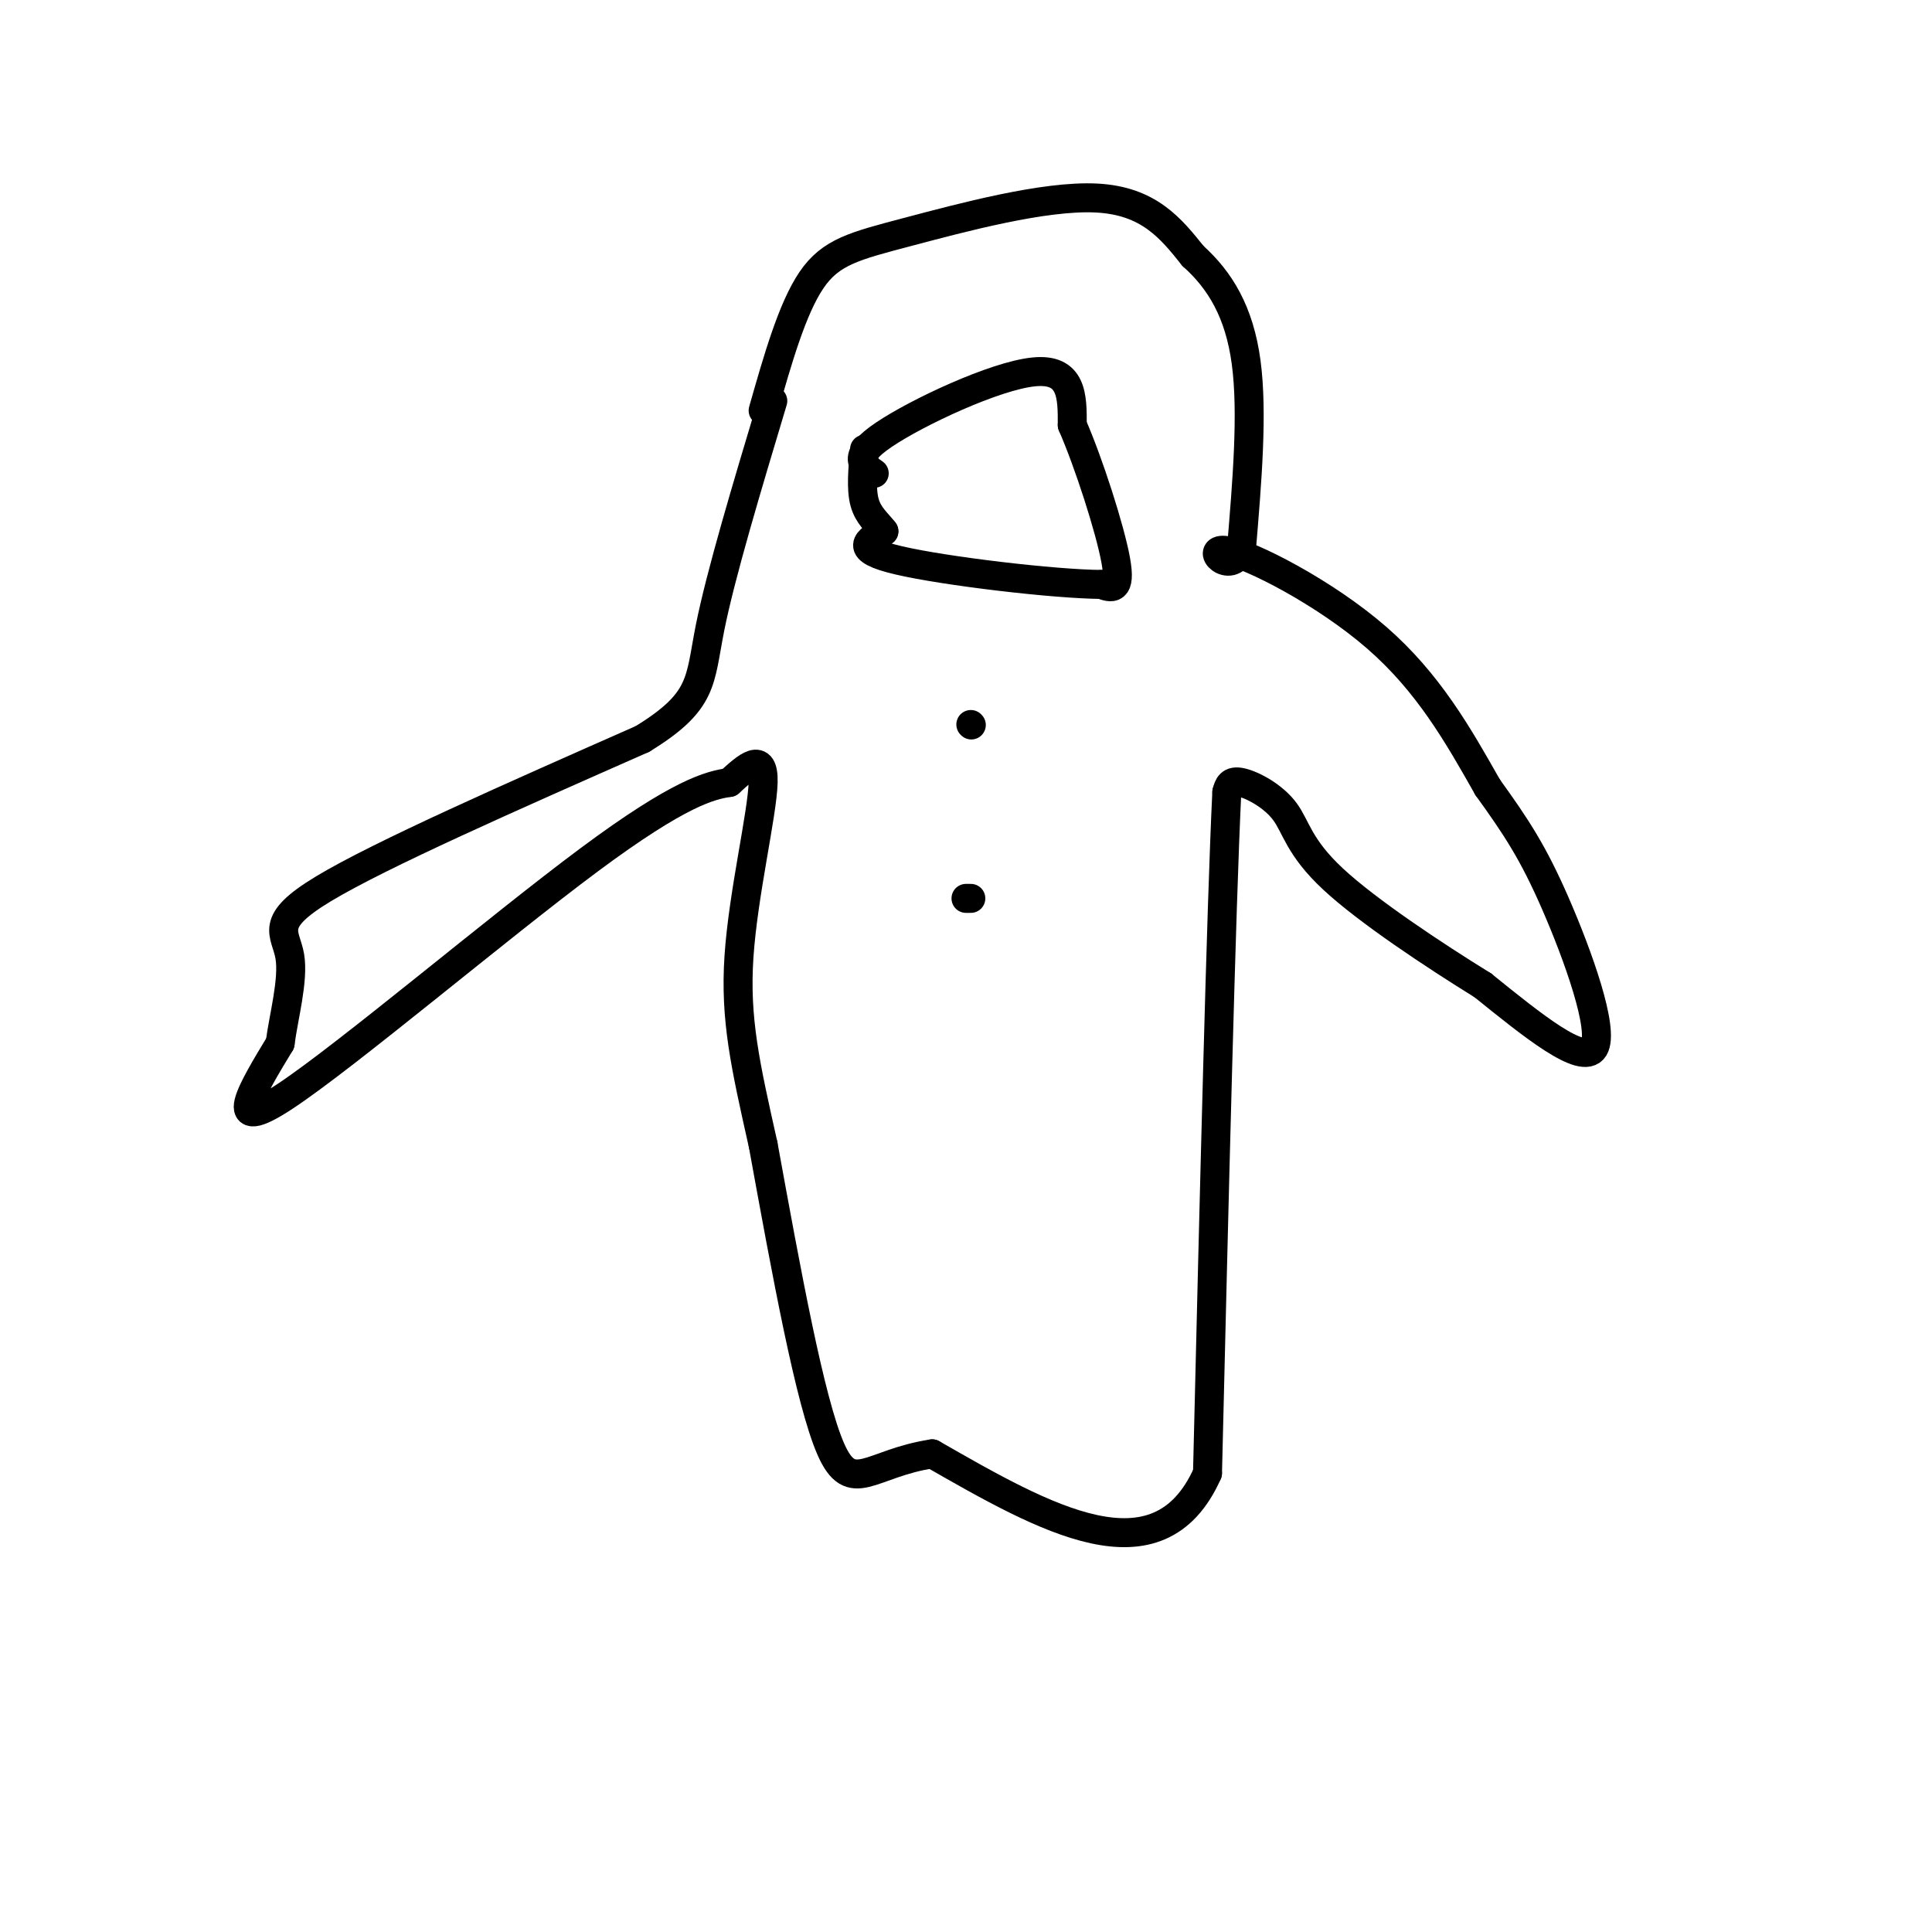 <svg viewBox='0 0 400 400' version='1.1' xmlns='http://www.w3.org/2000/svg' xmlns:xlink='http://www.w3.org/1999/xlink'><g fill='none' stroke='#000000' stroke-width='6' stroke-linecap='round' stroke-linejoin='round'><path d='M158,85c3.006,-10.560 6.012,-21.119 10,-27c3.988,-5.881 8.958,-7.083 20,-10c11.042,-2.917 28.155,-7.548 39,-7c10.845,0.548 15.423,6.274 20,12'/><path d='M247,53c5.600,5.022 9.600,11.578 11,22c1.400,10.422 0.200,24.711 -1,39'/><path d='M257,114c-2.405,5.333 -7.917,-0.833 -3,0c4.917,0.833 20.262,8.667 31,18c10.738,9.333 16.869,20.167 23,31'/><path d='M308,163c5.976,8.286 9.417,13.500 14,24c4.583,10.500 10.310,26.286 8,30c-2.310,3.714 -12.655,-4.643 -23,-13'/><path d='M307,204c-10.107,-6.247 -23.874,-15.365 -31,-22c-7.126,-6.635 -7.611,-10.786 -10,-14c-2.389,-3.214 -6.683,-5.490 -9,-6c-2.317,-0.510 -2.659,0.745 -3,2'/><path d='M254,164c-1.167,23.833 -2.583,82.417 -4,141'/><path d='M250,305c-10.167,22.833 -33.583,9.417 -57,-4'/><path d='M193,301c-12.911,1.956 -16.689,8.844 -21,-1c-4.311,-9.844 -9.156,-36.422 -14,-63'/><path d='M158,237c-3.679,-16.429 -5.875,-26.000 -5,-39c0.875,-13.000 4.821,-29.429 5,-36c0.179,-6.571 -3.411,-3.286 -7,0'/><path d='M151,162c-3.905,0.571 -10.167,2.000 -29,16c-18.833,14.000 -50.238,40.571 -63,49c-12.762,8.429 -6.881,-1.286 -1,-11'/><path d='M58,216c0.667,-5.310 2.833,-13.083 2,-18c-0.833,-4.917 -4.667,-6.976 7,-14c11.667,-7.024 38.833,-19.012 66,-31'/><path d='M133,153c12.800,-7.844 11.800,-11.956 14,-23c2.200,-11.044 7.600,-29.022 13,-47'/><path d='M181,98c-2.422,-1.689 -4.844,-3.378 2,-8c6.844,-4.622 22.956,-12.178 31,-13c8.044,-0.822 8.022,5.089 8,11'/><path d='M222,88c3.378,7.711 7.822,21.489 9,28c1.178,6.511 -0.911,5.756 -3,5'/><path d='M228,121c-9.667,-0.067 -32.333,-2.733 -42,-5c-9.667,-2.267 -6.333,-4.133 -3,-6'/><path d='M183,110c-1.356,-1.778 -3.244,-3.222 -4,-6c-0.756,-2.778 -0.378,-6.889 0,-11'/><path d='M201,150c0.000,0.000 0.100,0.100 0.1,0.1'/><path d='M200,186c0.000,0.000 1.000,0.000 1,0'/></g>
</svg>